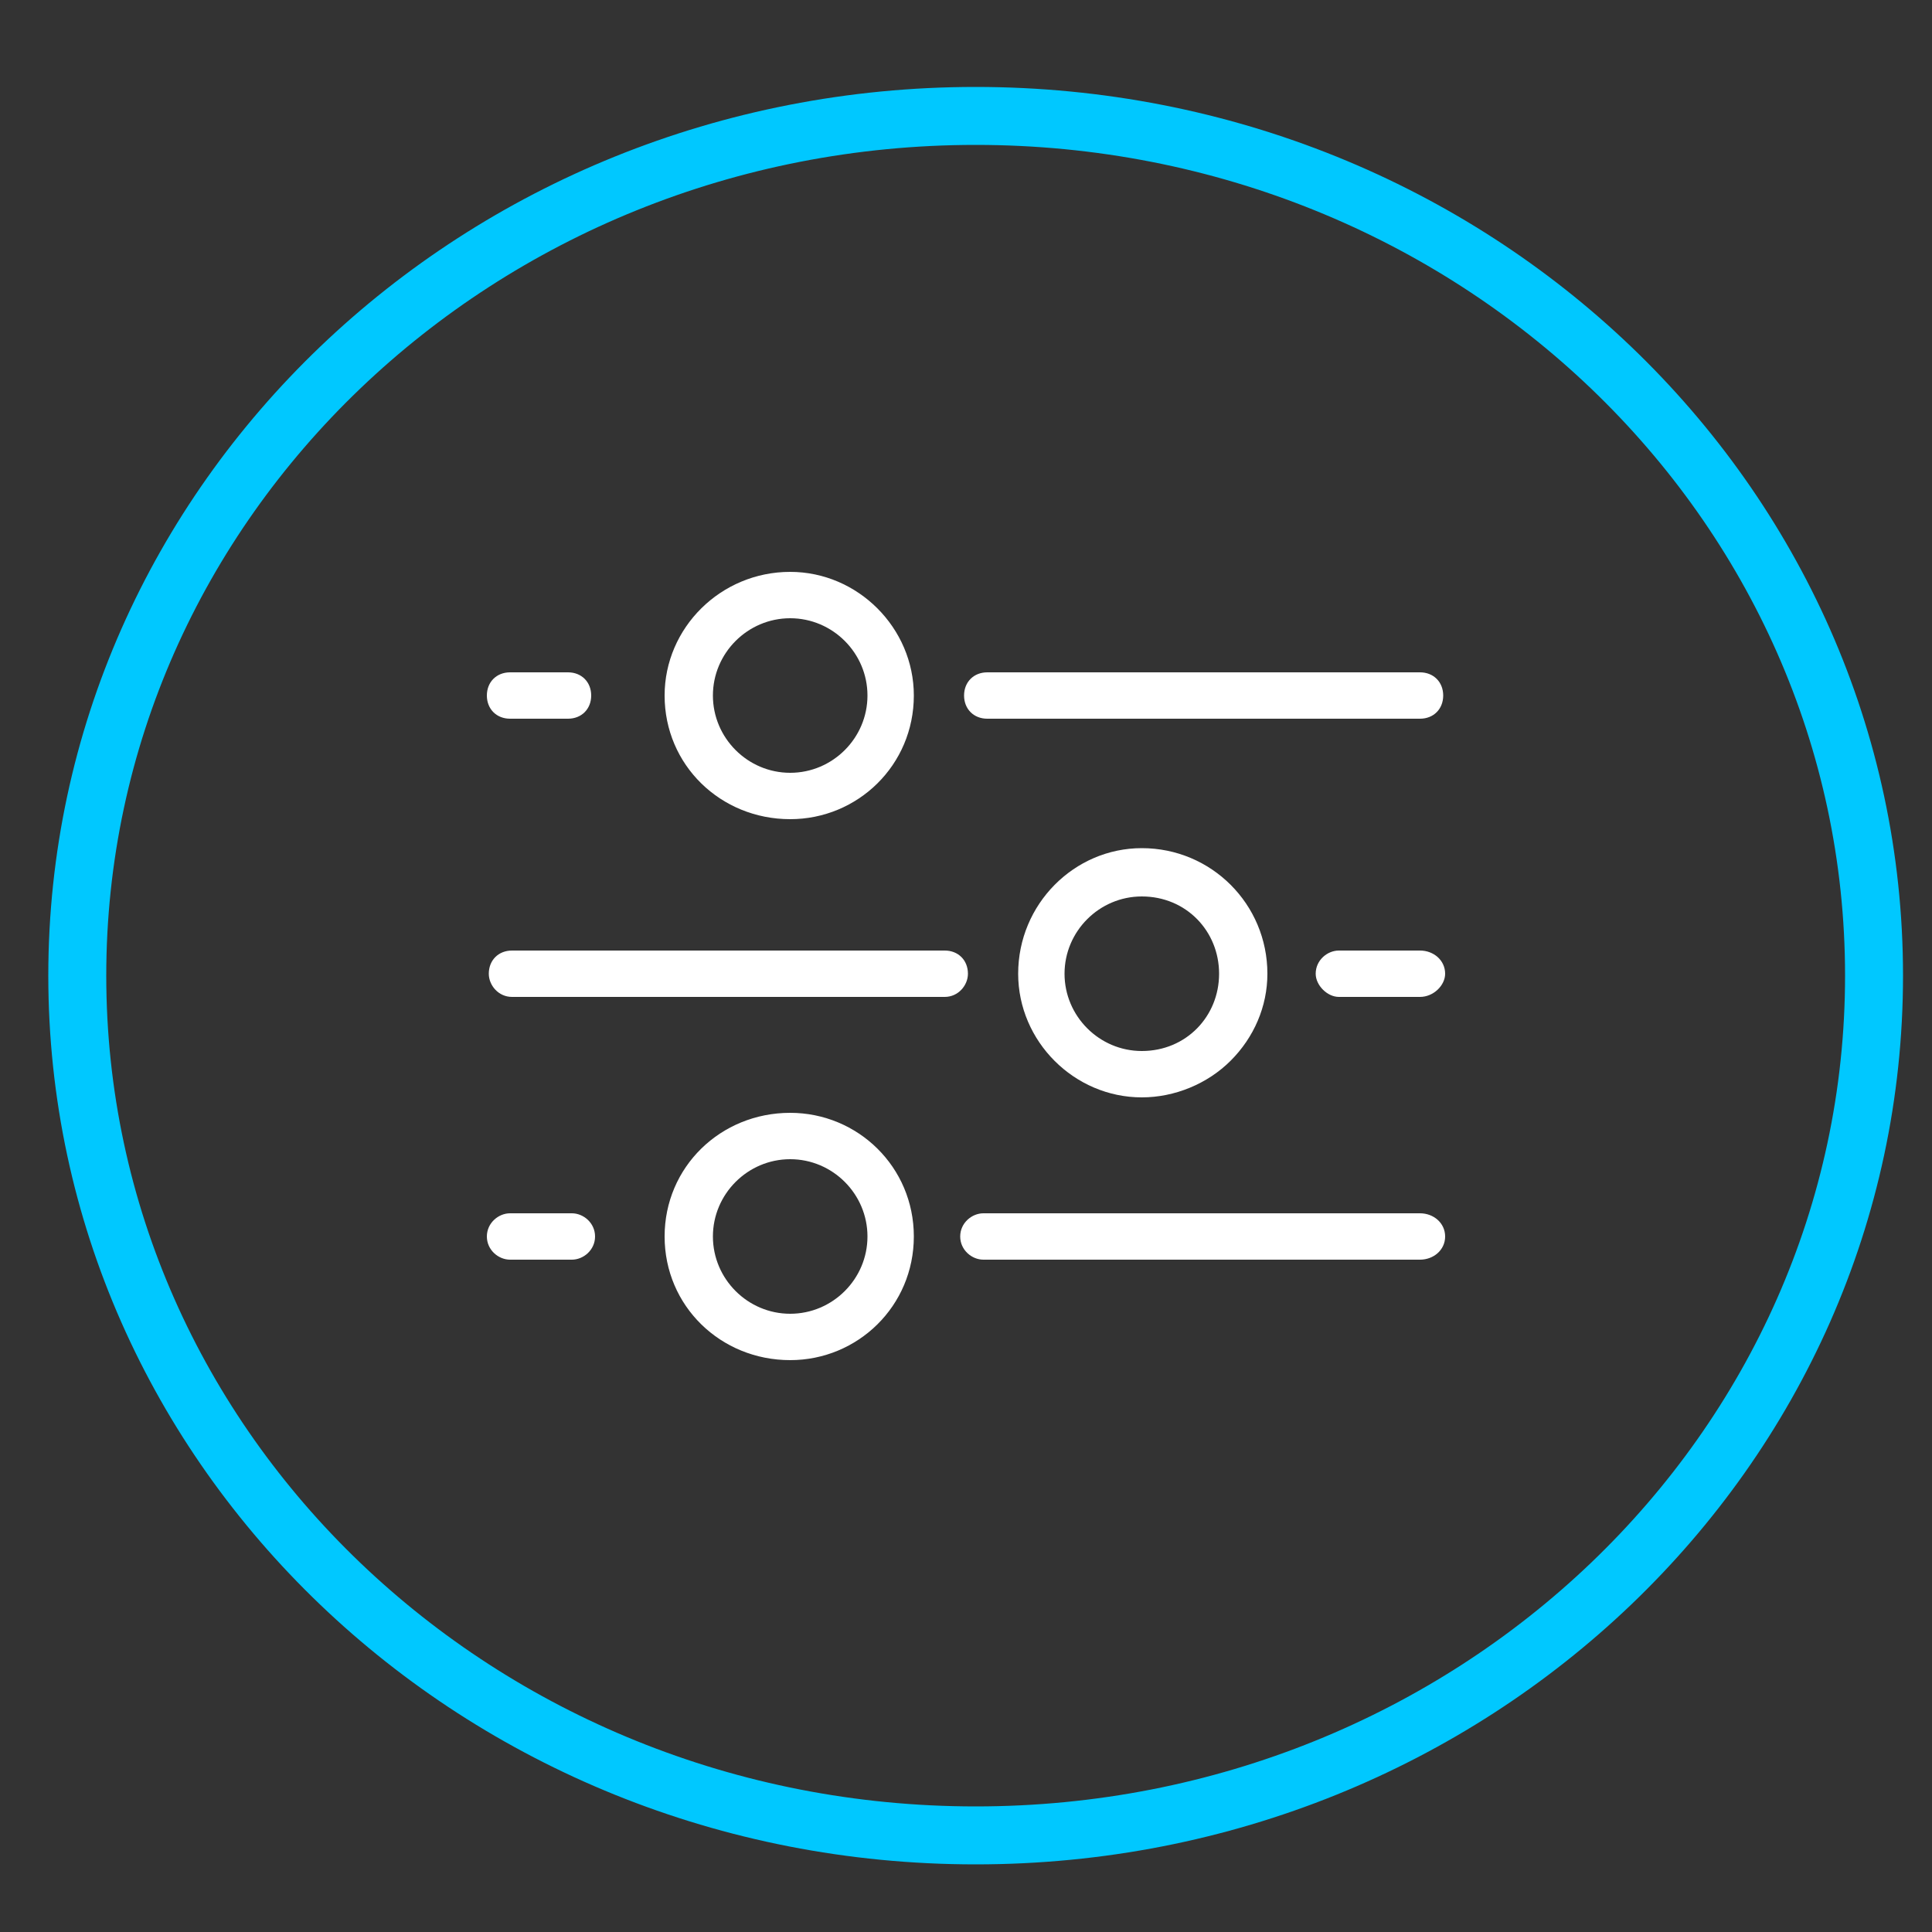 <svg version="1.2" xmlns="http://www.w3.org/2000/svg" viewBox="0 0 100 100" width="100" height="100">
	<rect x="0" y="0" width="100" height="100" fill="#333333" stroke="none"/>
	<title>lg-hbo-max-circle-white-svg</title>
	<style>
		.s0 { fill: none;stroke: #00c8ff;stroke-miterlimit:100;stroke-width: 3 } 
		.s1 { fill: none } 
		.s2 { fill: #ffffff } 
		.s3 { fill: #ffffff } 
	</style>
	<path id="Forma 1" fill-rule="evenodd" class="s0" d="m50.5 6c25.7 0 46.5 19.9 46.5 44.5 0 24.6-20.8 44.5-46.5 44.5-25.7 0-46.5-19.9-46.5-44.5 0-24.6 20.8-44.5 46.5-44.5z"/>
	<g id="Augestion-100x100">
		<g id="Genericos/Cobertura/General/Light-Mode-Copy">
			<path id="Rectangle" class="s1" d="m0 0h100v100h-100z"/>
			<path id="Combined-Shape" class="s2" d="m73.5 62.8c0.7 0 1.3 0.5 1.3 1.2 0 0.7-0.6 1.2-1.3 1.2h-22.6c-0.6 0-1.2-0.5-1.2-1.2 0-0.7 0.6-1.2 1.2-1.2zm-43.9 0c0.6 0 1.2 0.5 1.2 1.2 0 0.7-0.6 1.2-1.2 1.2h-3.2c-0.6 0-1.2-0.5-1.2-1.2 0-0.7 0.6-1.2 1.2-1.2zm19.3-13.6c0.7 0 1.2 0.5 1.2 1.2 0 0.6-0.5 1.2-1.2 1.2h-22.4c-0.7 0-1.2-0.6-1.2-1.2 0-0.7 0.5-1.2 1.2-1.2zm24.6 0c0.7 0 1.3 0.5 1.3 1.2 0 0.6-0.6 1.2-1.3 1.2h-4.2c-0.6 0-1.2-0.6-1.2-1.2 0-0.7 0.6-1.2 1.2-1.2zm0-14.4c0.7 0 1.2 0.5 1.2 1.2 0 0.7-0.5 1.2-1.2 1.2h-22.4c-0.7 0-1.2-0.5-1.2-1.2 0-0.7 0.5-1.2 1.2-1.2zm-44.1 0c0.7 0 1.2 0.5 1.2 1.2 0 0.7-0.5 1.2-1.2 1.2h-3c-0.7 0-1.2-0.5-1.2-1.2 0-0.7 0.5-1.2 1.2-1.2z"/>
			<path id="Combined-Shape" fill-rule="evenodd" class="s3" d="m40.9 70.4c-3.6 0-6.5-2.8-6.5-6.4 0-3.6 2.9-6.4 6.5-6.4 3.5 0 6.4 2.8 6.4 6.4 0 3.6-2.9 6.4-6.4 6.4zm0-10.4c-2.2 0-4 1.8-4 4 0 2.2 1.8 4 4 4 2.2 0 4-1.8 4-4 0-2.2-1.8-4-4-4zm18.2-16.1c3.6 0 6.5 2.9 6.5 6.5 0 1.7-0.7 3.3-1.9 4.5-1.2 1.2-2.9 1.9-4.6 1.9-3.5 0-6.4-2.9-6.4-6.4 0-3.6 2.9-6.5 6.4-6.5zm4 6.5c0-2.2-1.7-4-4-4-2.2 0-4 1.8-4 4 0 2.2 1.8 4 4 4 2.3 0 4-1.8 4-4zm-22.2-8c-3.6 0-6.5-2.8-6.5-6.4 0-3.5 2.9-6.4 6.5-6.4 3.5 0 6.4 2.9 6.4 6.4 0 3.6-2.9 6.4-6.4 6.4zm0-10.4c-2.2 0-4 1.8-4 4 0 2.2 1.8 4 4 4 2.2 0 4-1.8 4-4 0-2.2-1.8-4-4-4z"/>
		</g>
	</g>
</svg>